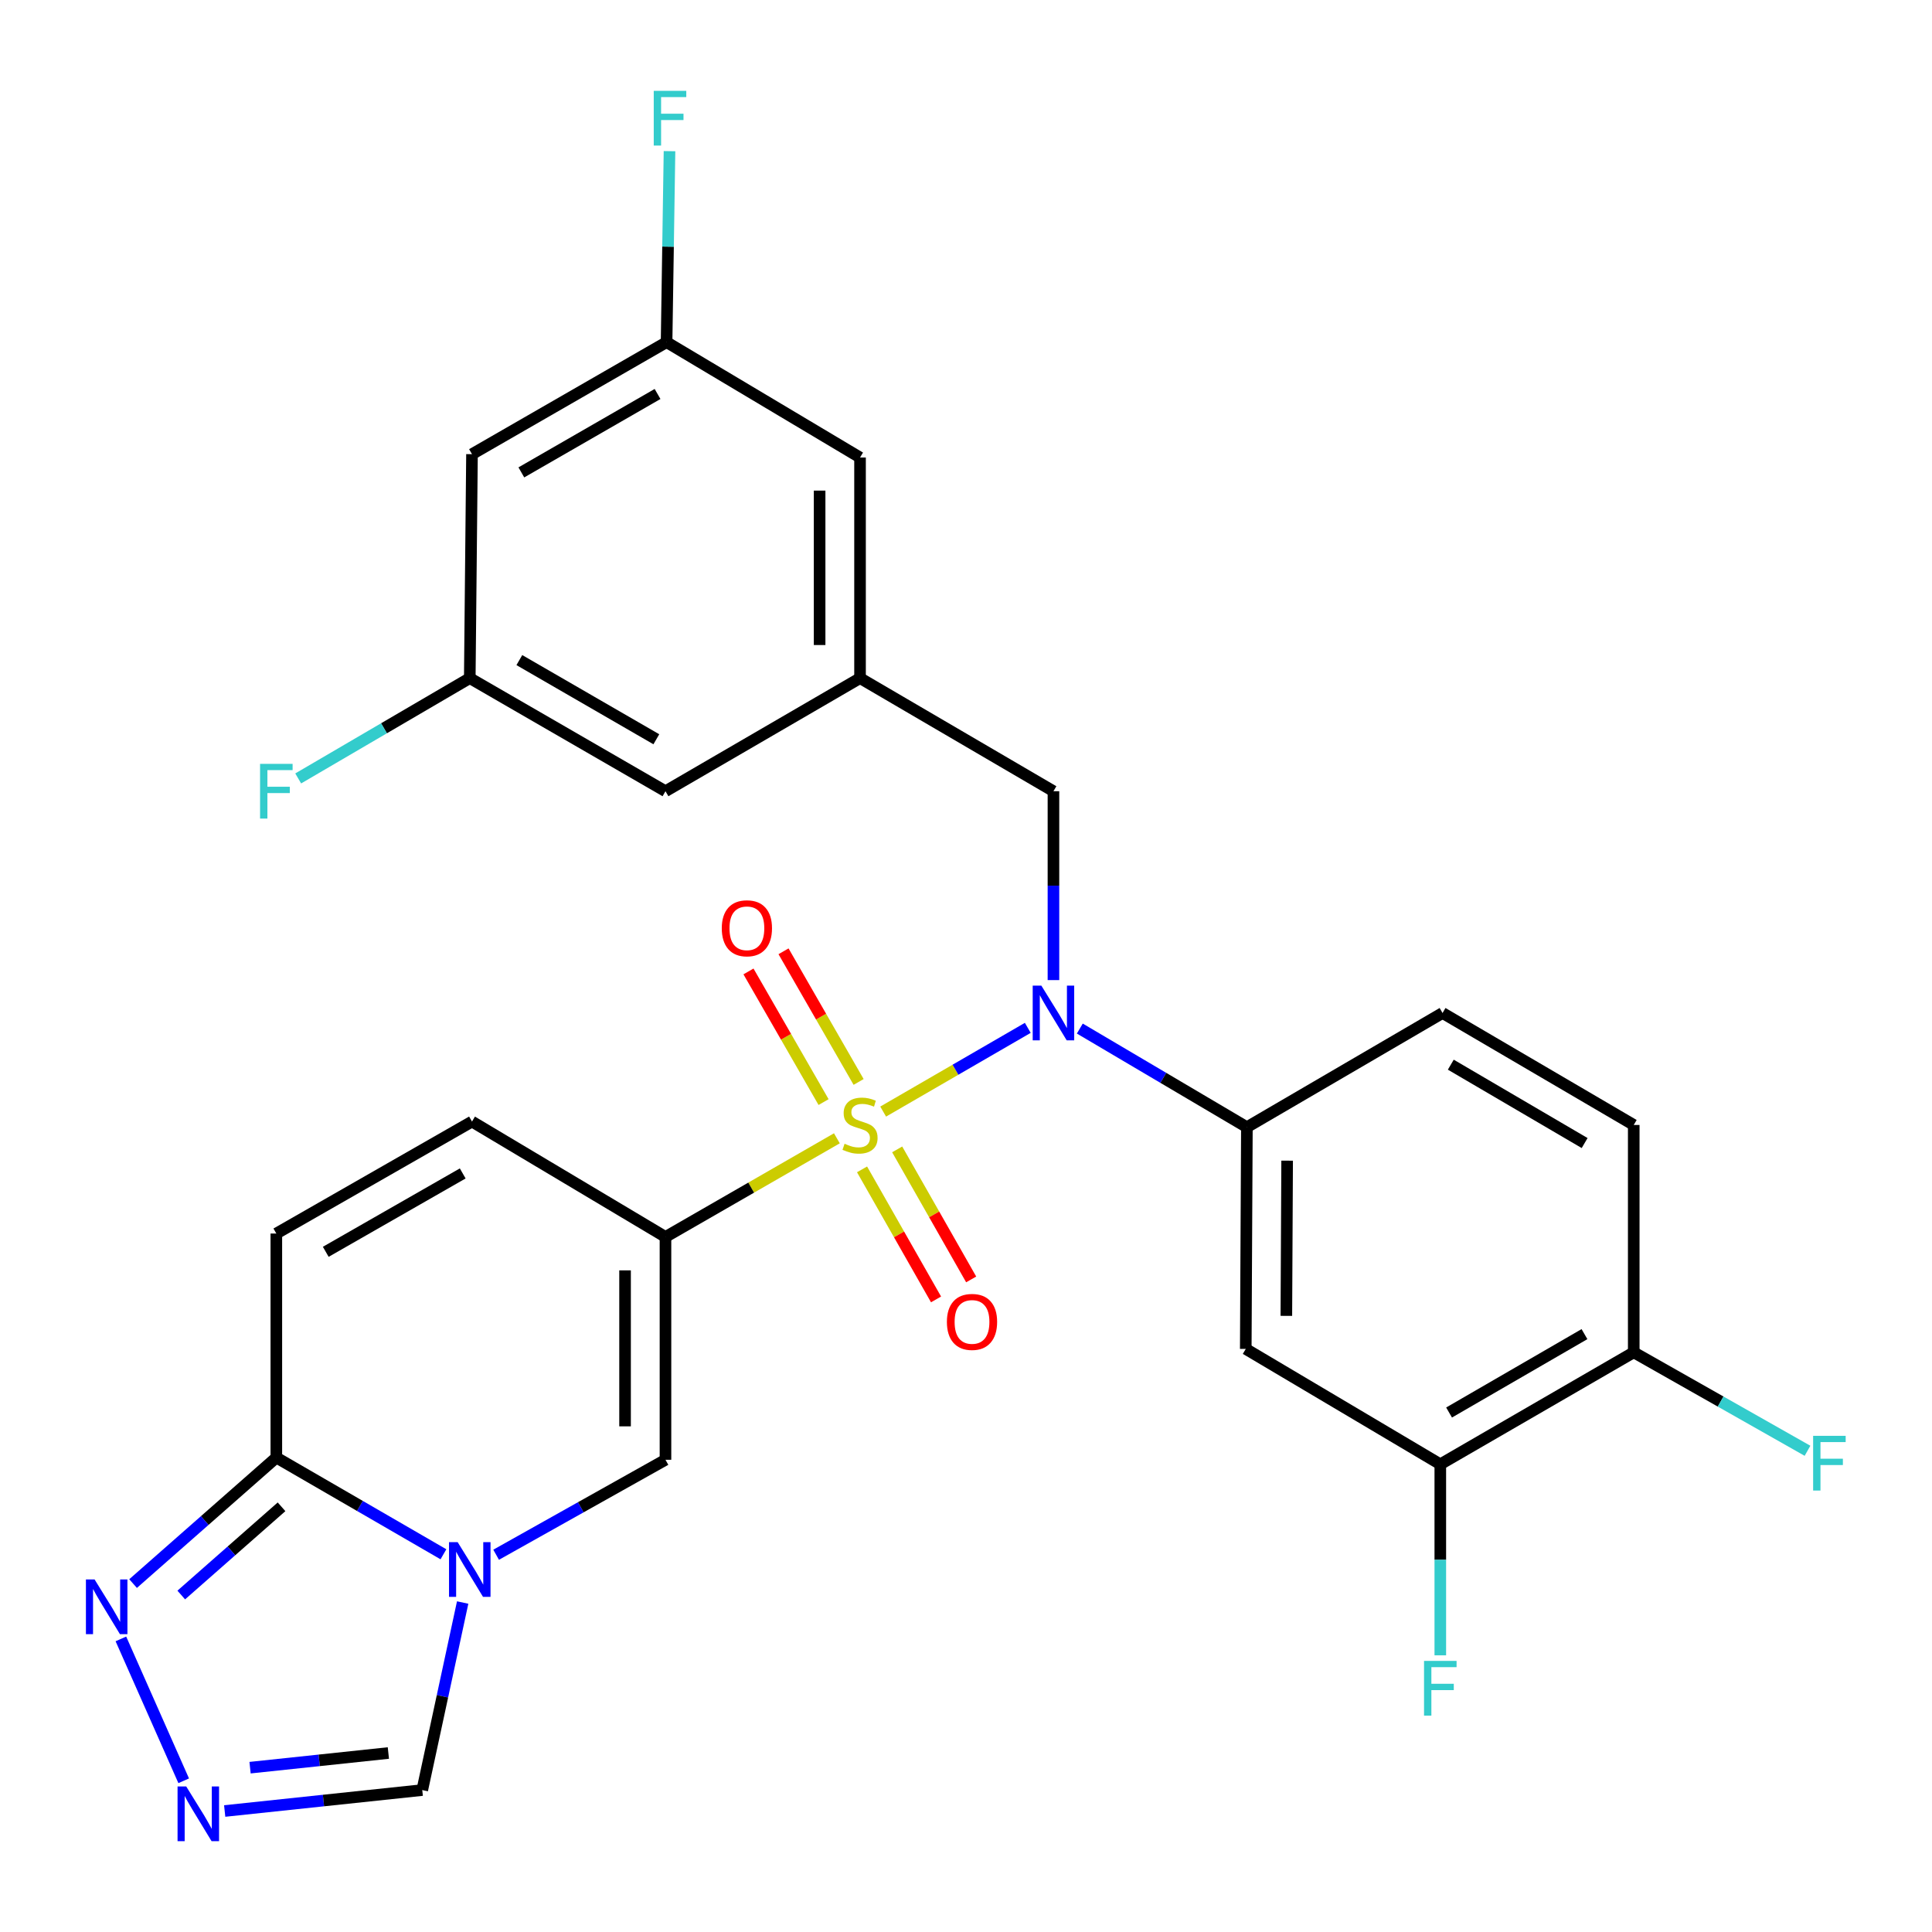 <?xml version='1.0' encoding='iso-8859-1'?>
<svg version='1.1' baseProfile='full'
              xmlns='http://www.w3.org/2000/svg'
                      xmlns:rdkit='http://www.rdkit.org/xml'
                      xmlns:xlink='http://www.w3.org/1999/xlink'
                  xml:space='preserve'
width='1000px' height='1000px' viewBox='0 0 1000 1000'>
<!-- END OF HEADER -->
<rect style='opacity:1.0;fill:#FFFFFF;stroke:none' width='1000' height='1000' x='0' y='0'> </rect>
<path class='bond-0' d='M 433.168,589.181 L 388.809,614.711' style='fill:none;fill-rule:evenodd;stroke:#CCCC00;stroke-width:6px;stroke-linecap:butt;stroke-linejoin:miter;stroke-opacity:1' />
<path class='bond-0' d='M 388.809,614.711 L 344.449,640.242' style='fill:none;fill-rule:evenodd;stroke:#000000;stroke-width:6px;stroke-linecap:butt;stroke-linejoin:miter;stroke-opacity:1' />
<path class='bond-2' d='M 457.125,575.352 L 494.551,553.684' style='fill:none;fill-rule:evenodd;stroke:#CCCC00;stroke-width:6px;stroke-linecap:butt;stroke-linejoin:miter;stroke-opacity:1' />
<path class='bond-2' d='M 494.551,553.684 L 531.978,532.017' style='fill:none;fill-rule:evenodd;stroke:#0000FF;stroke-width:6px;stroke-linecap:butt;stroke-linejoin:miter;stroke-opacity:1' />
<path class='bond-12' d='M 446.196,605.266 L 465.346,638.919' style='fill:none;fill-rule:evenodd;stroke:#CCCC00;stroke-width:6px;stroke-linecap:butt;stroke-linejoin:miter;stroke-opacity:1' />
<path class='bond-12' d='M 465.346,638.919 L 484.496,672.573' style='fill:none;fill-rule:evenodd;stroke:#FF0000;stroke-width:6px;stroke-linecap:butt;stroke-linejoin:miter;stroke-opacity:1' />
<path class='bond-12' d='M 464.378,594.92 L 483.528,628.573' style='fill:none;fill-rule:evenodd;stroke:#CCCC00;stroke-width:6px;stroke-linecap:butt;stroke-linejoin:miter;stroke-opacity:1' />
<path class='bond-12' d='M 483.528,628.573 L 502.678,662.227' style='fill:none;fill-rule:evenodd;stroke:#FF0000;stroke-width:6px;stroke-linecap:butt;stroke-linejoin:miter;stroke-opacity:1' />
<path class='bond-13' d='M 444.417,560.013 L 424.982,526.2' style='fill:none;fill-rule:evenodd;stroke:#CCCC00;stroke-width:6px;stroke-linecap:butt;stroke-linejoin:miter;stroke-opacity:1' />
<path class='bond-13' d='M 424.982,526.2 L 405.548,492.388' style='fill:none;fill-rule:evenodd;stroke:#FF0000;stroke-width:6px;stroke-linecap:butt;stroke-linejoin:miter;stroke-opacity:1' />
<path class='bond-13' d='M 426.28,570.437 L 406.845,536.625' style='fill:none;fill-rule:evenodd;stroke:#CCCC00;stroke-width:6px;stroke-linecap:butt;stroke-linejoin:miter;stroke-opacity:1' />
<path class='bond-13' d='M 406.845,536.625 L 387.411,502.812' style='fill:none;fill-rule:evenodd;stroke:#FF0000;stroke-width:6px;stroke-linecap:butt;stroke-linejoin:miter;stroke-opacity:1' />
<path class='bond-3' d='M 344.449,640.242 L 344.449,755.577' style='fill:none;fill-rule:evenodd;stroke:#000000;stroke-width:6px;stroke-linecap:butt;stroke-linejoin:miter;stroke-opacity:1' />
<path class='bond-3' d='M 323.53,657.542 L 323.53,738.277' style='fill:none;fill-rule:evenodd;stroke:#000000;stroke-width:6px;stroke-linecap:butt;stroke-linejoin:miter;stroke-opacity:1' />
<path class='bond-8' d='M 344.449,640.242 L 244.303,580.517' style='fill:none;fill-rule:evenodd;stroke:#000000;stroke-width:6px;stroke-linecap:butt;stroke-linejoin:miter;stroke-opacity:1' />
<path class='bond-1' d='M 256.796,804.734 L 300.622,780.156' style='fill:none;fill-rule:evenodd;stroke:#0000FF;stroke-width:6px;stroke-linecap:butt;stroke-linejoin:miter;stroke-opacity:1' />
<path class='bond-1' d='M 300.622,780.156 L 344.449,755.577' style='fill:none;fill-rule:evenodd;stroke:#000000;stroke-width:6px;stroke-linecap:butt;stroke-linejoin:miter;stroke-opacity:1' />
<path class='bond-11' d='M 239.473,829.464 L 229.017,878' style='fill:none;fill-rule:evenodd;stroke:#0000FF;stroke-width:6px;stroke-linecap:butt;stroke-linejoin:miter;stroke-opacity:1' />
<path class='bond-11' d='M 229.017,878 L 218.561,926.536' style='fill:none;fill-rule:evenodd;stroke:#000000;stroke-width:6px;stroke-linecap:butt;stroke-linejoin:miter;stroke-opacity:1' />
<path class='bond-29' d='M 229.52,804.494 L 186.275,779.46' style='fill:none;fill-rule:evenodd;stroke:#0000FF;stroke-width:6px;stroke-linecap:butt;stroke-linejoin:miter;stroke-opacity:1' />
<path class='bond-29' d='M 186.275,779.46 L 143.03,754.427' style='fill:none;fill-rule:evenodd;stroke:#000000;stroke-width:6px;stroke-linecap:butt;stroke-linejoin:miter;stroke-opacity:1' />
<path class='bond-7' d='M 558.911,532.381 L 602.149,557.907' style='fill:none;fill-rule:evenodd;stroke:#0000FF;stroke-width:6px;stroke-linecap:butt;stroke-linejoin:miter;stroke-opacity:1' />
<path class='bond-7' d='M 602.149,557.907 L 645.387,583.434' style='fill:none;fill-rule:evenodd;stroke:#000000;stroke-width:6px;stroke-linecap:butt;stroke-linejoin:miter;stroke-opacity:1' />
<path class='bond-15' d='M 545.264,507.295 L 545.264,458.415' style='fill:none;fill-rule:evenodd;stroke:#0000FF;stroke-width:6px;stroke-linecap:butt;stroke-linejoin:miter;stroke-opacity:1' />
<path class='bond-15' d='M 545.264,458.415 L 545.264,409.535' style='fill:none;fill-rule:evenodd;stroke:#000000;stroke-width:6px;stroke-linecap:butt;stroke-linejoin:miter;stroke-opacity:1' />
<path class='bond-4' d='M 143.03,754.427 L 143.03,638.475' style='fill:none;fill-rule:evenodd;stroke:#000000;stroke-width:6px;stroke-linecap:butt;stroke-linejoin:miter;stroke-opacity:1' />
<path class='bond-6' d='M 143.03,754.427 L 105.954,787.042' style='fill:none;fill-rule:evenodd;stroke:#000000;stroke-width:6px;stroke-linecap:butt;stroke-linejoin:miter;stroke-opacity:1' />
<path class='bond-6' d='M 105.954,787.042 L 68.879,819.657' style='fill:none;fill-rule:evenodd;stroke:#0000FF;stroke-width:6px;stroke-linecap:butt;stroke-linejoin:miter;stroke-opacity:1' />
<path class='bond-6' d='M 145.724,779.918 L 119.771,802.749' style='fill:none;fill-rule:evenodd;stroke:#000000;stroke-width:6px;stroke-linecap:butt;stroke-linejoin:miter;stroke-opacity:1' />
<path class='bond-6' d='M 119.771,802.749 L 93.819,825.58' style='fill:none;fill-rule:evenodd;stroke:#0000FF;stroke-width:6px;stroke-linecap:butt;stroke-linejoin:miter;stroke-opacity:1' />
<path class='bond-5' d='M 116.298,937.373 L 167.429,931.954' style='fill:none;fill-rule:evenodd;stroke:#0000FF;stroke-width:6px;stroke-linecap:butt;stroke-linejoin:miter;stroke-opacity:1' />
<path class='bond-5' d='M 167.429,931.954 L 218.561,926.536' style='fill:none;fill-rule:evenodd;stroke:#000000;stroke-width:6px;stroke-linecap:butt;stroke-linejoin:miter;stroke-opacity:1' />
<path class='bond-5' d='M 129.433,914.944 L 165.225,911.151' style='fill:none;fill-rule:evenodd;stroke:#0000FF;stroke-width:6px;stroke-linecap:butt;stroke-linejoin:miter;stroke-opacity:1' />
<path class='bond-5' d='M 165.225,911.151 L 201.017,907.358' style='fill:none;fill-rule:evenodd;stroke:#000000;stroke-width:6px;stroke-linecap:butt;stroke-linejoin:miter;stroke-opacity:1' />
<path class='bond-32' d='M 95.079,921.731 L 62.573,848.3' style='fill:none;fill-rule:evenodd;stroke:#0000FF;stroke-width:6px;stroke-linecap:butt;stroke-linejoin:miter;stroke-opacity:1' />
<path class='bond-10' d='M 645.387,583.434 L 644.806,698.2' style='fill:none;fill-rule:evenodd;stroke:#000000;stroke-width:6px;stroke-linecap:butt;stroke-linejoin:miter;stroke-opacity:1' />
<path class='bond-10' d='M 666.219,600.755 L 665.812,681.091' style='fill:none;fill-rule:evenodd;stroke:#000000;stroke-width:6px;stroke-linecap:butt;stroke-linejoin:miter;stroke-opacity:1' />
<path class='bond-19' d='M 645.387,583.434 L 746.66,524.325' style='fill:none;fill-rule:evenodd;stroke:#000000;stroke-width:6px;stroke-linecap:butt;stroke-linejoin:miter;stroke-opacity:1' />
<path class='bond-9' d='M 244.303,580.517 L 143.03,638.475' style='fill:none;fill-rule:evenodd;stroke:#000000;stroke-width:6px;stroke-linecap:butt;stroke-linejoin:miter;stroke-opacity:1' />
<path class='bond-9' d='M 239.503,607.367 L 168.612,647.938' style='fill:none;fill-rule:evenodd;stroke:#000000;stroke-width:6px;stroke-linecap:butt;stroke-linejoin:miter;stroke-opacity:1' />
<path class='bond-14' d='M 644.806,698.2 L 745.498,757.913' style='fill:none;fill-rule:evenodd;stroke:#000000;stroke-width:6px;stroke-linecap:butt;stroke-linejoin:miter;stroke-opacity:1' />
<path class='bond-25' d='M 745.498,757.913 L 745.498,807.348' style='fill:none;fill-rule:evenodd;stroke:#000000;stroke-width:6px;stroke-linecap:butt;stroke-linejoin:miter;stroke-opacity:1' />
<path class='bond-25' d='M 745.498,807.348 L 745.498,856.784' style='fill:none;fill-rule:evenodd;stroke:#33CCCC;stroke-width:6px;stroke-linecap:butt;stroke-linejoin:miter;stroke-opacity:1' />
<path class='bond-31' d='M 745.498,757.913 L 845.62,699.955' style='fill:none;fill-rule:evenodd;stroke:#000000;stroke-width:6px;stroke-linecap:butt;stroke-linejoin:miter;stroke-opacity:1' />
<path class='bond-31' d='M 750.036,731.115 L 820.122,690.544' style='fill:none;fill-rule:evenodd;stroke:#000000;stroke-width:6px;stroke-linecap:butt;stroke-linejoin:miter;stroke-opacity:1' />
<path class='bond-16' d='M 545.264,409.535 L 445.153,350.996' style='fill:none;fill-rule:evenodd;stroke:#000000;stroke-width:6px;stroke-linecap:butt;stroke-linejoin:miter;stroke-opacity:1' />
<path class='bond-23' d='M 445.153,350.996 L 344.449,409.535' style='fill:none;fill-rule:evenodd;stroke:#000000;stroke-width:6px;stroke-linecap:butt;stroke-linejoin:miter;stroke-opacity:1' />
<path class='bond-24' d='M 445.153,350.996 L 445.153,236.81' style='fill:none;fill-rule:evenodd;stroke:#000000;stroke-width:6px;stroke-linecap:butt;stroke-linejoin:miter;stroke-opacity:1' />
<path class='bond-24' d='M 424.233,333.868 L 424.233,253.938' style='fill:none;fill-rule:evenodd;stroke:#000000;stroke-width:6px;stroke-linecap:butt;stroke-linejoin:miter;stroke-opacity:1' />
<path class='bond-17' d='M 845.62,699.955 L 845.62,582.283' style='fill:none;fill-rule:evenodd;stroke:#000000;stroke-width:6px;stroke-linecap:butt;stroke-linejoin:miter;stroke-opacity:1' />
<path class='bond-26' d='M 845.62,699.955 L 890.592,725.439' style='fill:none;fill-rule:evenodd;stroke:#000000;stroke-width:6px;stroke-linecap:butt;stroke-linejoin:miter;stroke-opacity:1' />
<path class='bond-26' d='M 890.592,725.439 L 935.564,750.923' style='fill:none;fill-rule:evenodd;stroke:#33CCCC;stroke-width:6px;stroke-linecap:butt;stroke-linejoin:miter;stroke-opacity:1' />
<path class='bond-18' d='M 244.303,235.079 L 345.018,177.097' style='fill:none;fill-rule:evenodd;stroke:#000000;stroke-width:6px;stroke-linecap:butt;stroke-linejoin:miter;stroke-opacity:1' />
<path class='bond-18' d='M 269.848,244.511 L 340.348,203.924' style='fill:none;fill-rule:evenodd;stroke:#000000;stroke-width:6px;stroke-linecap:butt;stroke-linejoin:miter;stroke-opacity:1' />
<path class='bond-30' d='M 244.303,235.079 L 243.152,350.996' style='fill:none;fill-rule:evenodd;stroke:#000000;stroke-width:6px;stroke-linecap:butt;stroke-linejoin:miter;stroke-opacity:1' />
<path class='bond-22' d='M 746.66,524.325 L 845.62,582.283' style='fill:none;fill-rule:evenodd;stroke:#000000;stroke-width:6px;stroke-linecap:butt;stroke-linejoin:miter;stroke-opacity:1' />
<path class='bond-22' d='M 750.932,551.07 L 820.204,591.641' style='fill:none;fill-rule:evenodd;stroke:#000000;stroke-width:6px;stroke-linecap:butt;stroke-linejoin:miter;stroke-opacity:1' />
<path class='bond-20' d='M 243.152,350.996 L 344.449,409.535' style='fill:none;fill-rule:evenodd;stroke:#000000;stroke-width:6px;stroke-linecap:butt;stroke-linejoin:miter;stroke-opacity:1' />
<path class='bond-20' d='M 268.814,341.664 L 339.722,382.642' style='fill:none;fill-rule:evenodd;stroke:#000000;stroke-width:6px;stroke-linecap:butt;stroke-linejoin:miter;stroke-opacity:1' />
<path class='bond-28' d='M 243.152,350.996 L 198.751,376.956' style='fill:none;fill-rule:evenodd;stroke:#000000;stroke-width:6px;stroke-linecap:butt;stroke-linejoin:miter;stroke-opacity:1' />
<path class='bond-28' d='M 198.751,376.956 L 154.349,402.917' style='fill:none;fill-rule:evenodd;stroke:#33CCCC;stroke-width:6px;stroke-linecap:butt;stroke-linejoin:miter;stroke-opacity:1' />
<path class='bond-21' d='M 345.018,177.097 L 445.153,236.81' style='fill:none;fill-rule:evenodd;stroke:#000000;stroke-width:6px;stroke-linecap:butt;stroke-linejoin:miter;stroke-opacity:1' />
<path class='bond-27' d='M 345.018,177.097 L 345.777,127.668' style='fill:none;fill-rule:evenodd;stroke:#000000;stroke-width:6px;stroke-linecap:butt;stroke-linejoin:miter;stroke-opacity:1' />
<path class='bond-27' d='M 345.777,127.668 L 346.535,78.238' style='fill:none;fill-rule:evenodd;stroke:#33CCCC;stroke-width:6px;stroke-linecap:butt;stroke-linejoin:miter;stroke-opacity:1' />
<path  class='atom-0' d='M 437.153 592.003
Q 437.473 592.123, 438.793 592.683
Q 440.113 593.243, 441.553 593.603
Q 443.033 593.923, 444.473 593.923
Q 447.153 593.923, 448.713 592.643
Q 450.273 591.323, 450.273 589.043
Q 450.273 587.483, 449.473 586.523
Q 448.713 585.563, 447.513 585.043
Q 446.313 584.523, 444.313 583.923
Q 441.793 583.163, 440.273 582.443
Q 438.793 581.723, 437.713 580.203
Q 436.673 578.683, 436.673 576.123
Q 436.673 572.563, 439.073 570.363
Q 441.513 568.163, 446.313 568.163
Q 449.593 568.163, 453.313 569.723
L 452.393 572.803
Q 448.993 571.403, 446.433 571.403
Q 443.673 571.403, 442.153 572.563
Q 440.633 573.683, 440.673 575.643
Q 440.673 577.163, 441.433 578.083
Q 442.233 579.003, 443.353 579.523
Q 444.513 580.043, 446.433 580.643
Q 448.993 581.443, 450.513 582.243
Q 452.033 583.043, 453.113 584.683
Q 454.233 586.283, 454.233 589.043
Q 454.233 592.963, 451.593 595.083
Q 448.993 597.163, 444.633 597.163
Q 442.113 597.163, 440.193 596.603
Q 438.313 596.083, 436.073 595.163
L 437.153 592.003
' fill='#CCCC00'/>
<path  class='atom-2' d='M 236.892 798.225
L 246.172 813.225
Q 247.092 814.705, 248.572 817.385
Q 250.052 820.065, 250.132 820.225
L 250.132 798.225
L 253.892 798.225
L 253.892 826.545
L 250.012 826.545
L 240.052 810.145
Q 238.892 808.225, 237.652 806.025
Q 236.452 803.825, 236.092 803.145
L 236.092 826.545
L 232.412 826.545
L 232.412 798.225
L 236.892 798.225
' fill='#0000FF'/>
<path  class='atom-3' d='M 539.004 510.165
L 548.284 525.165
Q 549.204 526.645, 550.684 529.325
Q 552.164 532.005, 552.244 532.165
L 552.244 510.165
L 556.004 510.165
L 556.004 538.485
L 552.124 538.485
L 542.164 522.085
Q 541.004 520.165, 539.764 517.965
Q 538.564 515.765, 538.204 515.085
L 538.204 538.485
L 534.524 538.485
L 534.524 510.165
L 539.004 510.165
' fill='#0000FF'/>
<path  class='atom-6' d='M 96.384 924.66
L 105.664 939.66
Q 106.584 941.14, 108.064 943.82
Q 109.544 946.5, 109.624 946.66
L 109.624 924.66
L 113.384 924.66
L 113.384 952.98
L 109.504 952.98
L 99.544 936.58
Q 98.384 934.66, 97.144 932.46
Q 95.944 930.26, 95.584 929.58
L 95.584 952.98
L 91.904 952.98
L 91.904 924.66
L 96.384 924.66
' fill='#0000FF'/>
<path  class='atom-7' d='M 48.955 817.518
L 58.235 832.518
Q 59.155 833.998, 60.635 836.678
Q 62.115 839.358, 62.195 839.518
L 62.195 817.518
L 65.955 817.518
L 65.955 845.838
L 62.075 845.838
L 52.115 829.438
Q 50.955 827.518, 49.715 825.318
Q 48.515 823.118, 48.155 822.438
L 48.155 845.838
L 44.475 845.838
L 44.475 817.518
L 48.955 817.518
' fill='#0000FF'/>
<path  class='atom-13' d='M 490.111 684.217
Q 490.111 677.417, 493.471 673.617
Q 496.831 669.817, 503.111 669.817
Q 509.391 669.817, 512.751 673.617
Q 516.111 677.417, 516.111 684.217
Q 516.111 691.097, 512.711 695.017
Q 509.311 698.897, 503.111 698.897
Q 496.871 698.897, 493.471 695.017
Q 490.111 691.137, 490.111 684.217
M 503.111 695.697
Q 507.431 695.697, 509.751 692.817
Q 512.111 689.897, 512.111 684.217
Q 512.111 678.657, 509.751 675.857
Q 507.431 673.017, 503.111 673.017
Q 498.791 673.017, 496.431 675.817
Q 494.111 678.617, 494.111 684.217
Q 494.111 689.937, 496.431 692.817
Q 498.791 695.697, 503.111 695.697
' fill='#FF0000'/>
<path  class='atom-14' d='M 373.59 480.474
Q 373.59 473.674, 376.95 469.874
Q 380.31 466.074, 386.59 466.074
Q 392.87 466.074, 396.23 469.874
Q 399.59 473.674, 399.59 480.474
Q 399.59 487.354, 396.19 491.274
Q 392.79 495.154, 386.59 495.154
Q 380.35 495.154, 376.95 491.274
Q 373.59 487.394, 373.59 480.474
M 386.59 491.954
Q 390.91 491.954, 393.23 489.074
Q 395.59 486.154, 395.59 480.474
Q 395.59 474.914, 393.23 472.114
Q 390.91 469.274, 386.59 469.274
Q 382.27 469.274, 379.91 472.074
Q 377.59 474.874, 377.59 480.474
Q 377.59 486.194, 379.91 489.074
Q 382.27 491.954, 386.59 491.954
' fill='#FF0000'/>
<path  class='atom-26' d='M 737.078 859.682
L 753.918 859.682
L 753.918 862.922
L 740.878 862.922
L 740.878 871.522
L 752.478 871.522
L 752.478 874.802
L 740.878 874.802
L 740.878 888.002
L 737.078 888.002
L 737.078 859.682
' fill='#33CCCC'/>
<path  class='atom-27' d='M 938.474 743.184
L 955.314 743.184
L 955.314 746.424
L 942.274 746.424
L 942.274 755.024
L 953.874 755.024
L 953.874 758.304
L 942.274 758.304
L 942.274 771.504
L 938.474 771.504
L 938.474 743.184
' fill='#33CCCC'/>
<path  class='atom-28' d='M 338.377 47.02
L 355.217 47.02
L 355.217 50.26
L 342.177 50.26
L 342.177 58.86
L 353.777 58.86
L 353.777 62.14
L 342.177 62.14
L 342.177 75.34
L 338.377 75.34
L 338.377 47.02
' fill='#33CCCC'/>
<path  class='atom-29' d='M 134.61 395.375
L 151.45 395.375
L 151.45 398.615
L 138.41 398.615
L 138.41 407.215
L 150.01 407.215
L 150.01 410.495
L 138.41 410.495
L 138.41 423.695
L 134.61 423.695
L 134.61 395.375
' fill='#33CCCC'/>
</svg>
